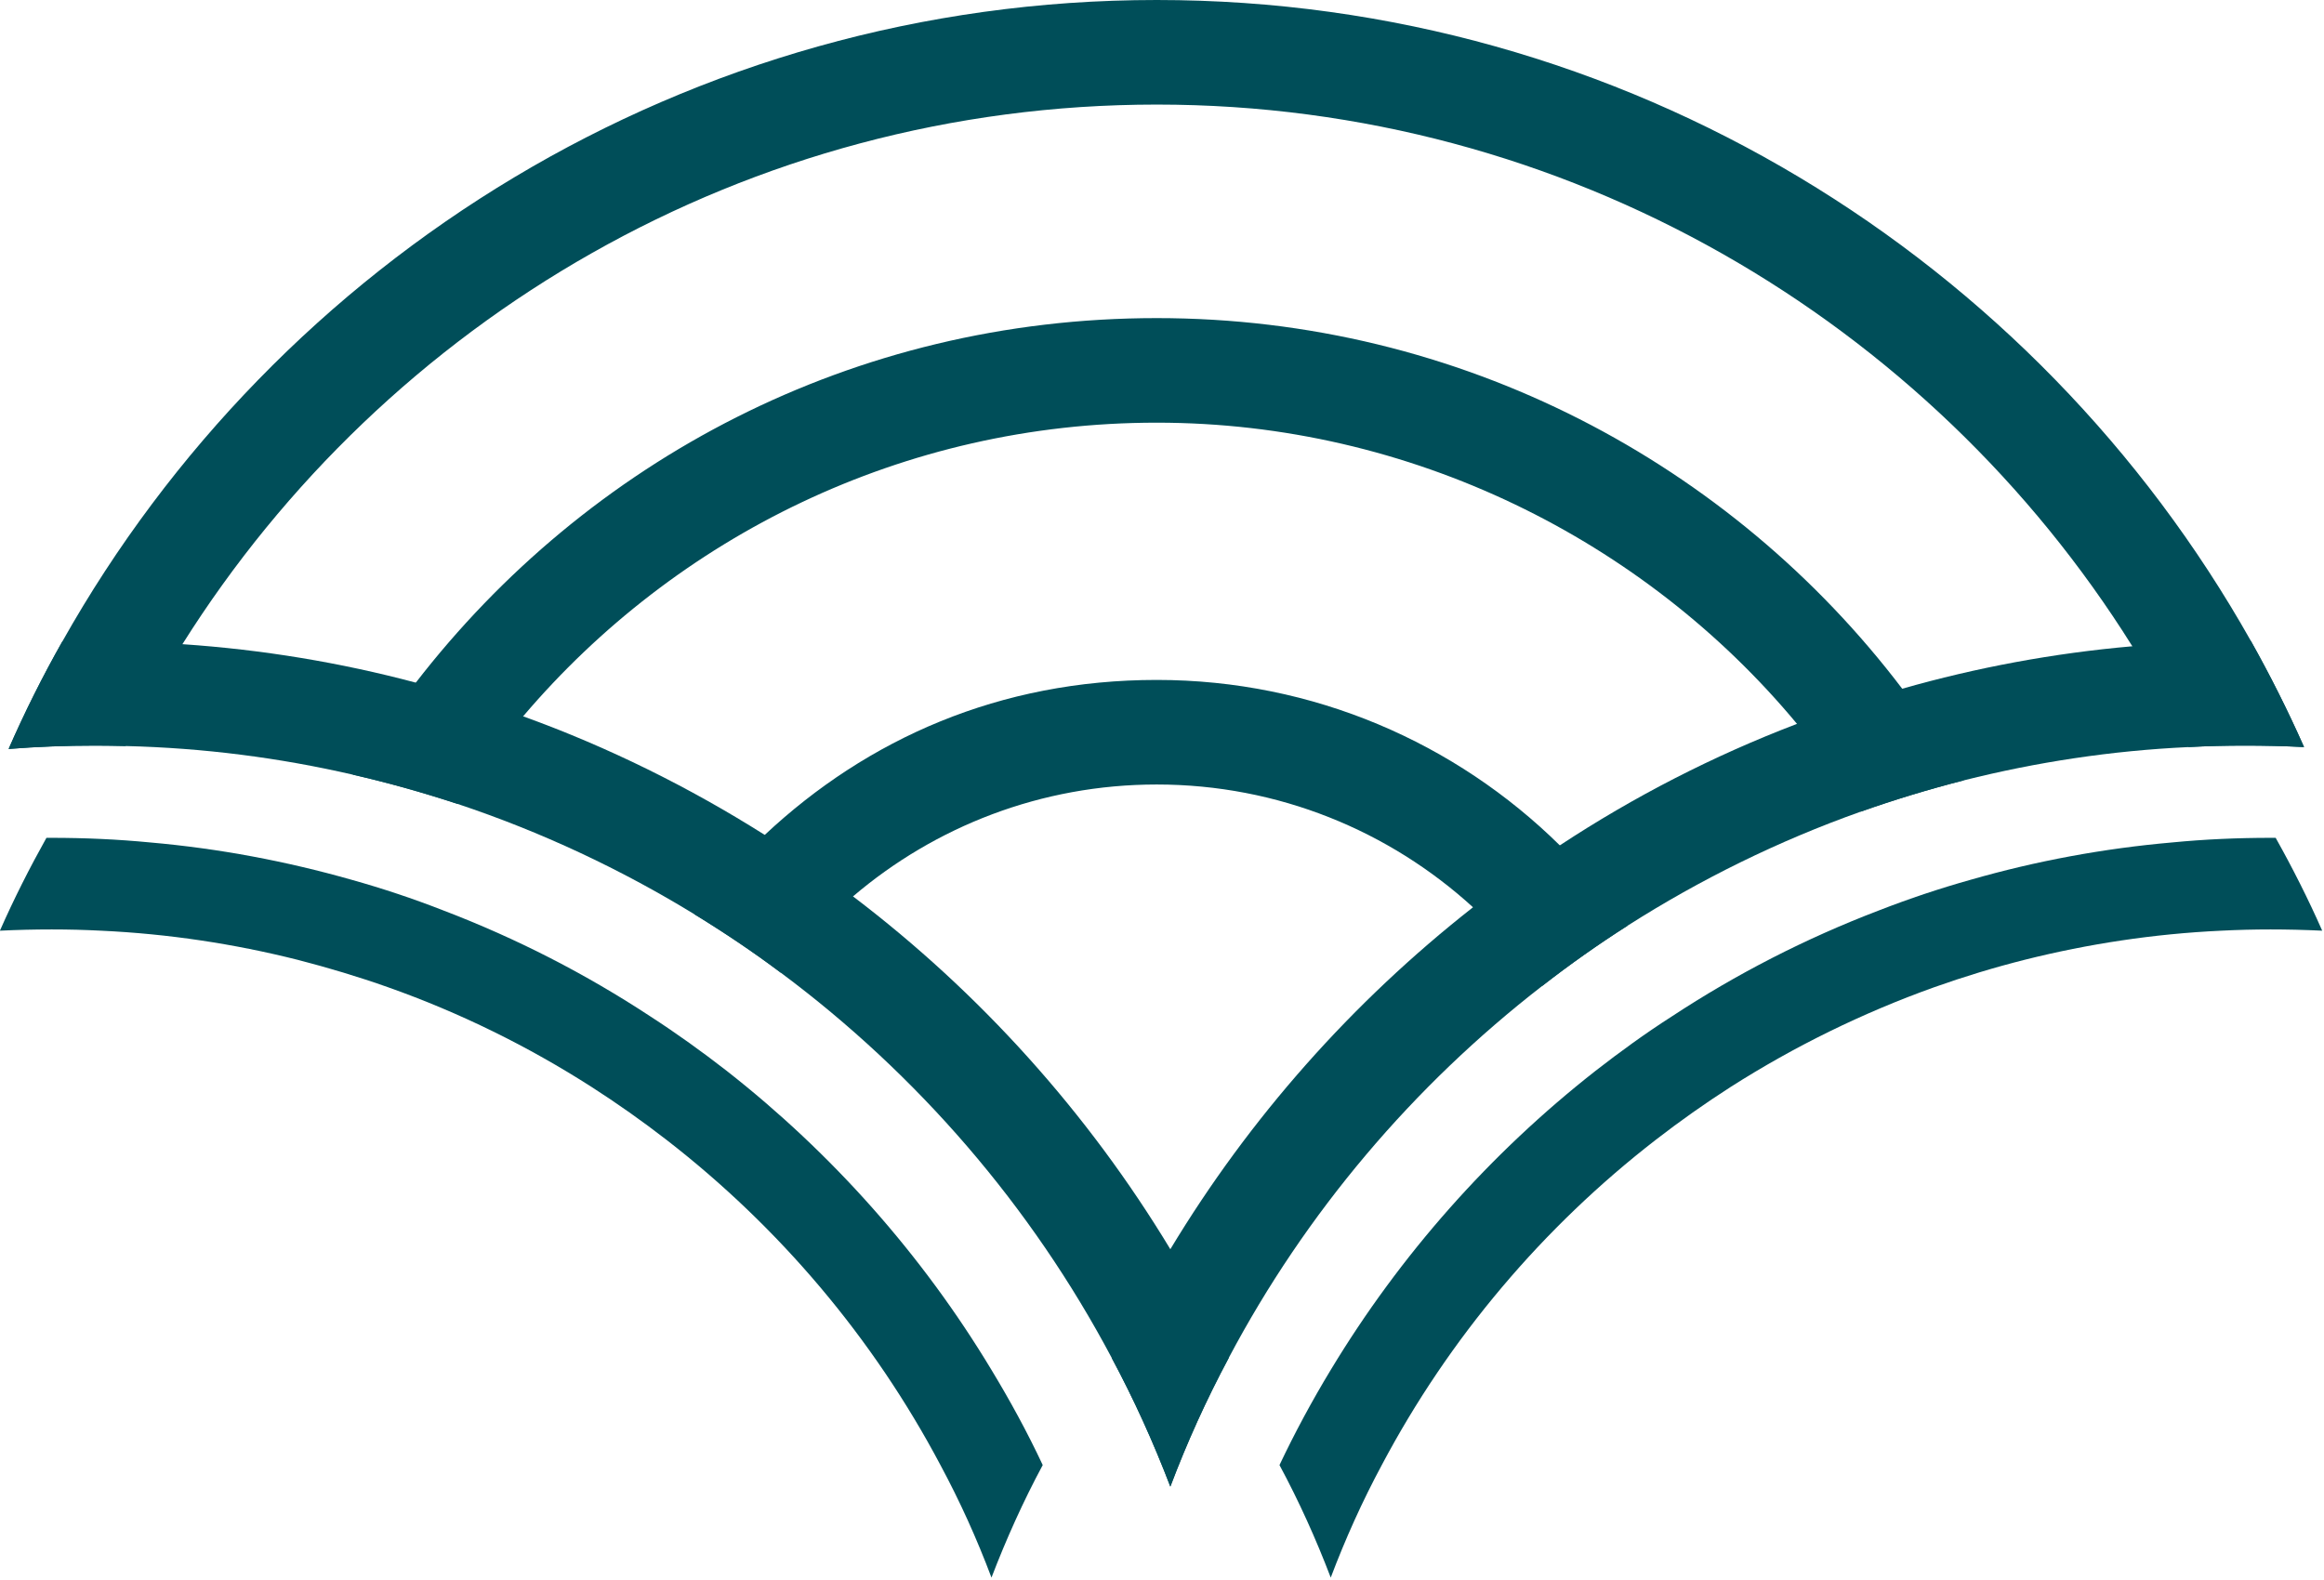 <svg xmlns="http://www.w3.org/2000/svg" fill="none" viewBox="0 0 897 610" height="610" width="897">
<path fill="#004E59" d="M602.044 326.352C561.999 286.87 507.019 262.486 446.468 262.486C385.917 262.486 334.811 285.175 295.171 322.315C285.159 331.601 276.036 341.855 267.963 352.916C279.427 359.941 290.649 367.45 301.387 375.524C309.461 364.624 318.826 354.693 329.241 346.053C360.889 319.086 401.821 302.857 446.468 302.857C493.375 302.857 536.245 320.781 568.539 350.252C578.55 359.295 587.511 369.468 595.262 380.61C605.838 372.375 616.818 364.624 628.202 357.357C620.451 346.215 611.651 335.799 602.044 326.352Z"></path>
<path fill="#004E59" d="M734.194 265.876C668.234 178.999 563.763 122.803 446.455 122.803C329.148 122.803 226.614 177.949 160.493 263.534C151.692 274.838 143.538 286.707 136.191 299.06C149.916 302.209 163.399 306.004 176.64 310.364C184.309 298.495 192.706 287.192 201.91 276.534C260.765 207.258 348.524 163.173 446.455 163.173C544.387 163.173 634.648 208.469 693.585 279.44C702.466 290.179 710.7 301.483 718.128 313.352C731.126 308.749 744.448 304.712 758.011 301.24C750.826 288.968 742.833 277.099 734.194 265.876Z"></path>
<path fill="#004E59" d="M868.798 247.471C785.722 99.877 627.562 0 446.474 0C265.386 0 107.145 99.957 24.069 247.633C16.48 261.036 9.537 274.923 3.32 289.134C14.381 288.246 25.522 287.842 36.825 287.842C40.7 287.842 44.576 287.923 48.451 288.003C55.071 274.439 62.418 261.359 70.411 248.682C149.047 123.615 288.234 40.37 446.474 40.37C604.714 40.37 744.547 124.018 823.021 249.49C830.933 262.005 838.199 275.004 844.739 288.407C852.005 288.003 859.271 287.842 866.537 287.842C873.803 287.842 881.715 288.003 889.304 288.407C883.088 274.358 876.225 260.713 868.798 247.471Z"></path>
<path fill="#004E59" d="M451.722 482.27C419.831 429.465 378.172 383.2 329.247 346.059C318.267 337.662 306.883 329.75 295.177 322.322C266.031 303.913 234.787 288.41 201.928 276.541C188.365 271.535 174.559 267.175 160.511 263.542C131.447 255.791 101.332 250.785 70.411 248.686C59.27 247.878 48.128 247.475 36.825 247.475C32.546 247.475 28.348 247.555 24.069 247.636C16.48 261.039 9.537 274.927 3.32 289.137C14.381 288.249 25.522 287.845 36.825 287.845C40.7 287.845 44.576 287.926 48.451 288.007C78.565 288.733 107.872 292.528 136.21 299.068C149.935 302.217 163.417 306.012 176.658 310.372C208.871 321.11 239.47 335.482 267.969 352.922C279.433 359.947 290.656 367.456 301.393 375.53C354.194 414.851 398.033 465.637 429.116 524.255C437.674 540.242 445.182 556.794 451.722 573.911C458.18 556.794 465.689 540.242 474.247 524.255C467.465 509.883 459.876 495.834 451.722 482.27Z"></path>
<path fill="#004E59" d="M868.79 247.475H866.53C851.836 247.475 837.304 248.121 823.014 249.493C792.496 252.158 762.786 257.729 734.205 265.884C720.4 269.759 706.836 274.281 693.596 279.448C661.221 291.801 630.623 307.546 602.042 326.359C590.497 333.787 579.356 341.861 568.537 350.258C522.034 386.753 482.313 431.483 451.714 482.27C443.479 495.834 435.89 509.883 429.108 524.255C437.666 540.242 445.175 556.794 451.714 573.911C458.173 556.794 465.681 540.242 474.239 524.255C503.95 468.14 545.447 419.211 595.261 380.617C605.837 372.381 616.817 364.63 628.2 357.363C656.215 339.519 686.33 324.663 718.139 313.359C731.137 308.757 744.459 304.72 758.022 301.248C785.956 294.224 814.94 289.783 844.731 288.41C851.997 288.007 859.264 287.845 866.53 287.845C873.796 287.845 881.708 288.007 889.297 288.41C883.08 274.361 876.218 260.716 868.79 247.475Z"></path>
<path fill="#004E59" d="M878.388 323.445H876.45C863.613 323.445 850.857 324.01 838.424 325.222C811.701 327.563 785.785 332.408 760.757 339.594C748.647 342.985 736.86 346.941 725.234 351.462C696.896 362.282 670.173 376.008 645.145 392.479C635.053 398.938 625.284 406.043 615.838 413.391C575.148 445.284 540.432 484.443 513.628 528.851C506.442 540.719 499.822 552.992 493.848 565.588C501.356 579.556 507.896 594.009 513.628 609.026C519.279 594.089 525.819 579.556 533.327 565.588C559.324 516.497 595.574 473.704 639.17 439.955C648.455 432.769 658.062 425.986 667.993 419.608C692.455 404.025 718.856 391.026 746.629 381.094C758.012 377.057 769.638 373.505 781.506 370.517C805.969 364.381 831.319 360.505 857.316 359.294C863.694 358.971 869.991 358.81 876.369 358.81C882.747 358.81 889.61 358.971 896.311 359.294C890.902 347.022 884.847 335.072 878.388 323.526V323.445Z"></path>
<path fill="#004E59" d="M0 359.294C6.62 358.971 13.241 358.81 19.942 358.81C26.642 358.81 32.617 358.971 38.995 359.294C65.072 360.505 90.423 364.381 114.805 370.517C126.673 373.585 138.299 377.057 149.682 381.094C177.536 390.945 203.856 403.944 228.318 419.608C238.249 425.986 247.856 432.769 257.141 439.955C300.737 473.704 336.987 516.497 362.984 565.588C370.492 579.556 377.032 594.009 382.683 609.026C388.415 594.089 394.955 579.556 402.463 565.588C396.57 552.992 389.869 540.719 382.683 528.851C355.96 484.443 321.163 445.284 280.473 413.391C271.027 406.043 261.258 399.019 251.166 392.479C226.138 376.008 199.415 362.282 171.077 351.462C159.532 346.941 147.664 342.985 135.554 339.594C110.526 332.488 84.61 327.563 57.887 325.222C45.373 324.01 32.698 323.445 19.861 323.445H17.923C11.464 334.991 5.409 346.941 0 359.214L0 359.294Z"></path>
</svg>
